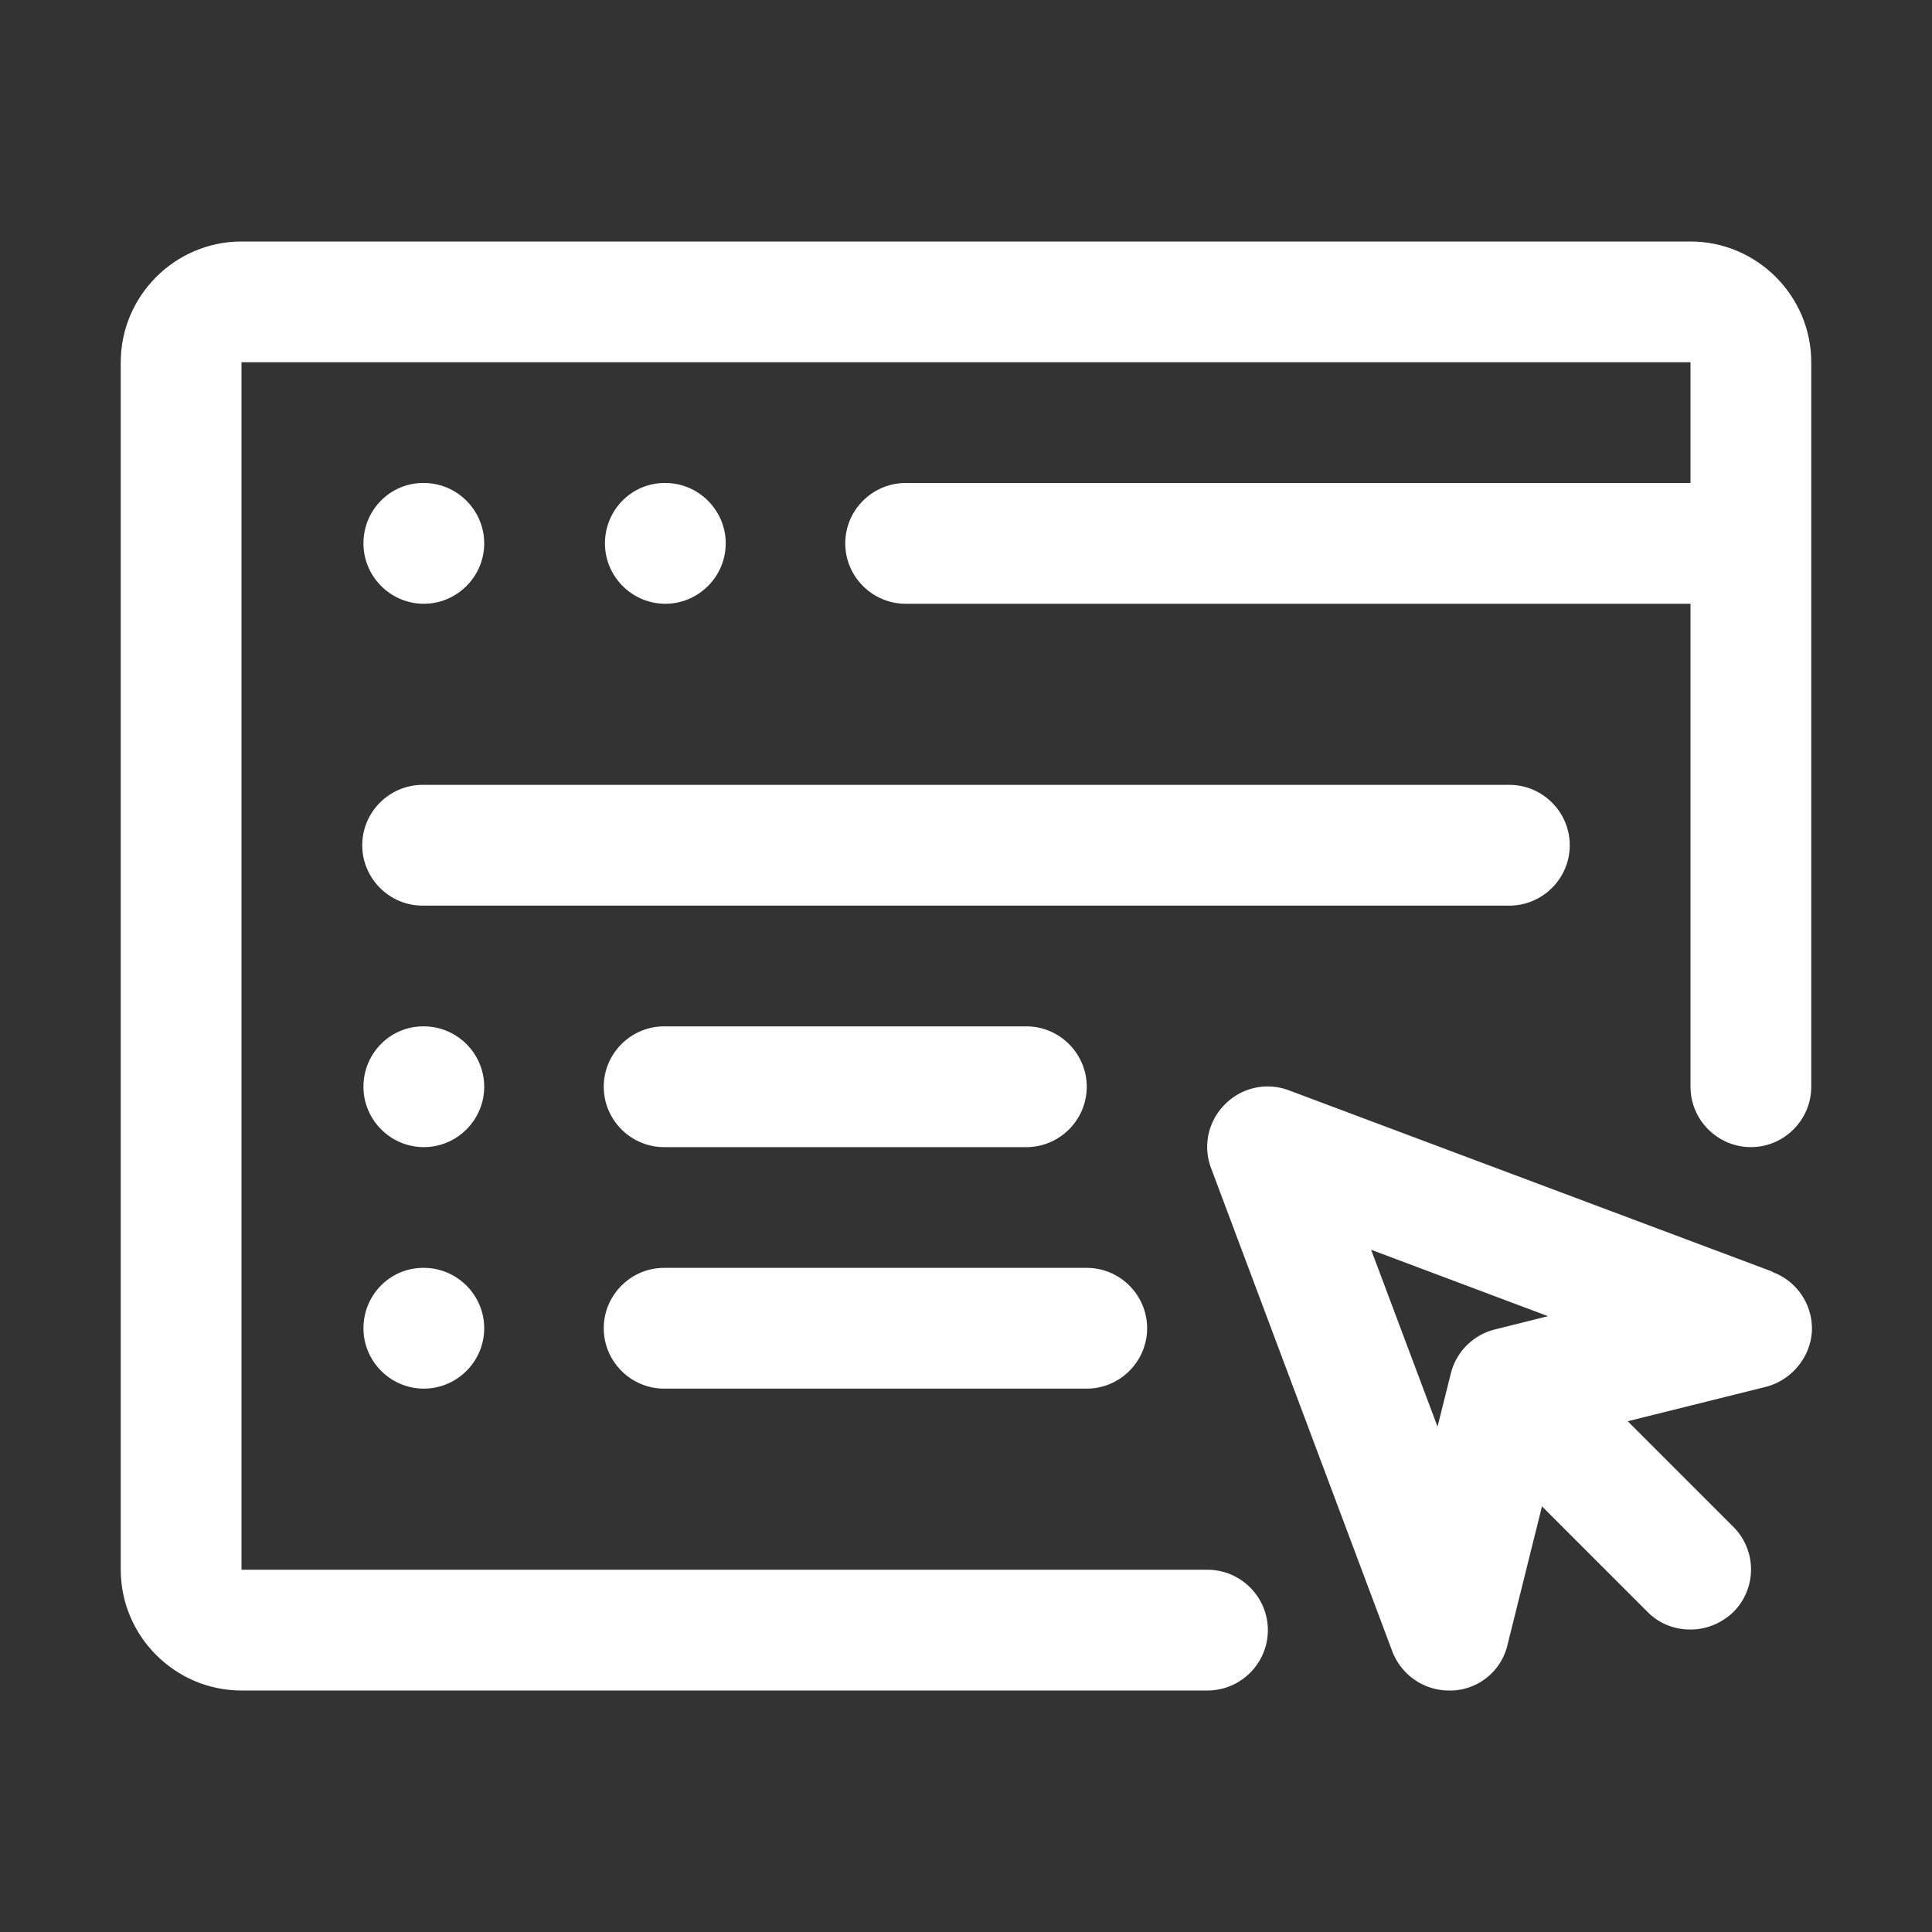 <svg xmlns="http://www.w3.org/2000/svg" version="1.1" xmlns:xlink="http://www.w3.org/1999/xlink" width="512" height="512" x="0" y="0" viewBox="0 0 32 32" style="enable-background:new 0 0 512 512" xml:space="preserve" class=""><rect x="0" y="0" width="32" height="32" fill="#333333" stroke="none"/><g><path d="M28 4H4c-1.1 0-2 .9-2 2v20c0 1.1.9 2 2 2h16c.55 0 1-.45 1-1s-.45-1-1-1H4V6h24v2H15c-.55 0-1 .45-1 1s.45 1 1 1h13v8c0 .55.45 1 1 1s1-.45 1-1V6c0-1.1-.9-2-2-2z" fill="#ffffff" opacity="1" data-original="#000000"></path><path d="M7.02 10c.55 0 1-.45 1-1s-.45-1-1-1h-.01c-.55 0-.99.45-.99 1s.45 1 1 1zM12.02 9c0-.55-.45-1-1-1h-.01c-.55 0-.99.45-.99 1s.45 1 1 1 1-.45 1-1zM29.35 21.06l-8-3c-.37-.14-.78-.05-1.06.23s-.37.69-.23 1.06l3 8c.15.39.52.65.94.65h.06a.98.98 0 0 0 .91-.76l.57-2.29 1.75 1.75c.2.2.45.29.71.29s.51-.1.71-.29a.996.996 0 0 0 0-1.41l-1.75-1.75 2.29-.57c.42-.11.73-.48.76-.91a.999.999 0 0 0-.65-.99zm-5.32 1.69-.22.88-1.1-2.93 2.93 1.1-.88.22c-.36.09-.64.37-.73.73zM7.02 21h-.01c-.55 0-.99.45-.99 1s.45 1 1 1 1-.45 1-1-.45-1-1-1zM7.02 17h-.01c-.55 0-.99.45-.99 1s.45 1 1 1 1-.45 1-1-.45-1-1-1zM26 14c0-.55-.45-1-1-1H7c-.55 0-1 .45-1 1s.45 1 1 1h18c.55 0 1-.45 1-1zM11 19h6c.55 0 1-.45 1-1s-.45-1-1-1h-6c-.55 0-1 .45-1 1s.45 1 1 1zM11 23h7c.55 0 1-.45 1-1s-.45-1-1-1h-7c-.55 0-1 .45-1 1s.45 1 1 1z" fill="#ffffff" opacity="1" data-original="#000000"></path></g></svg>